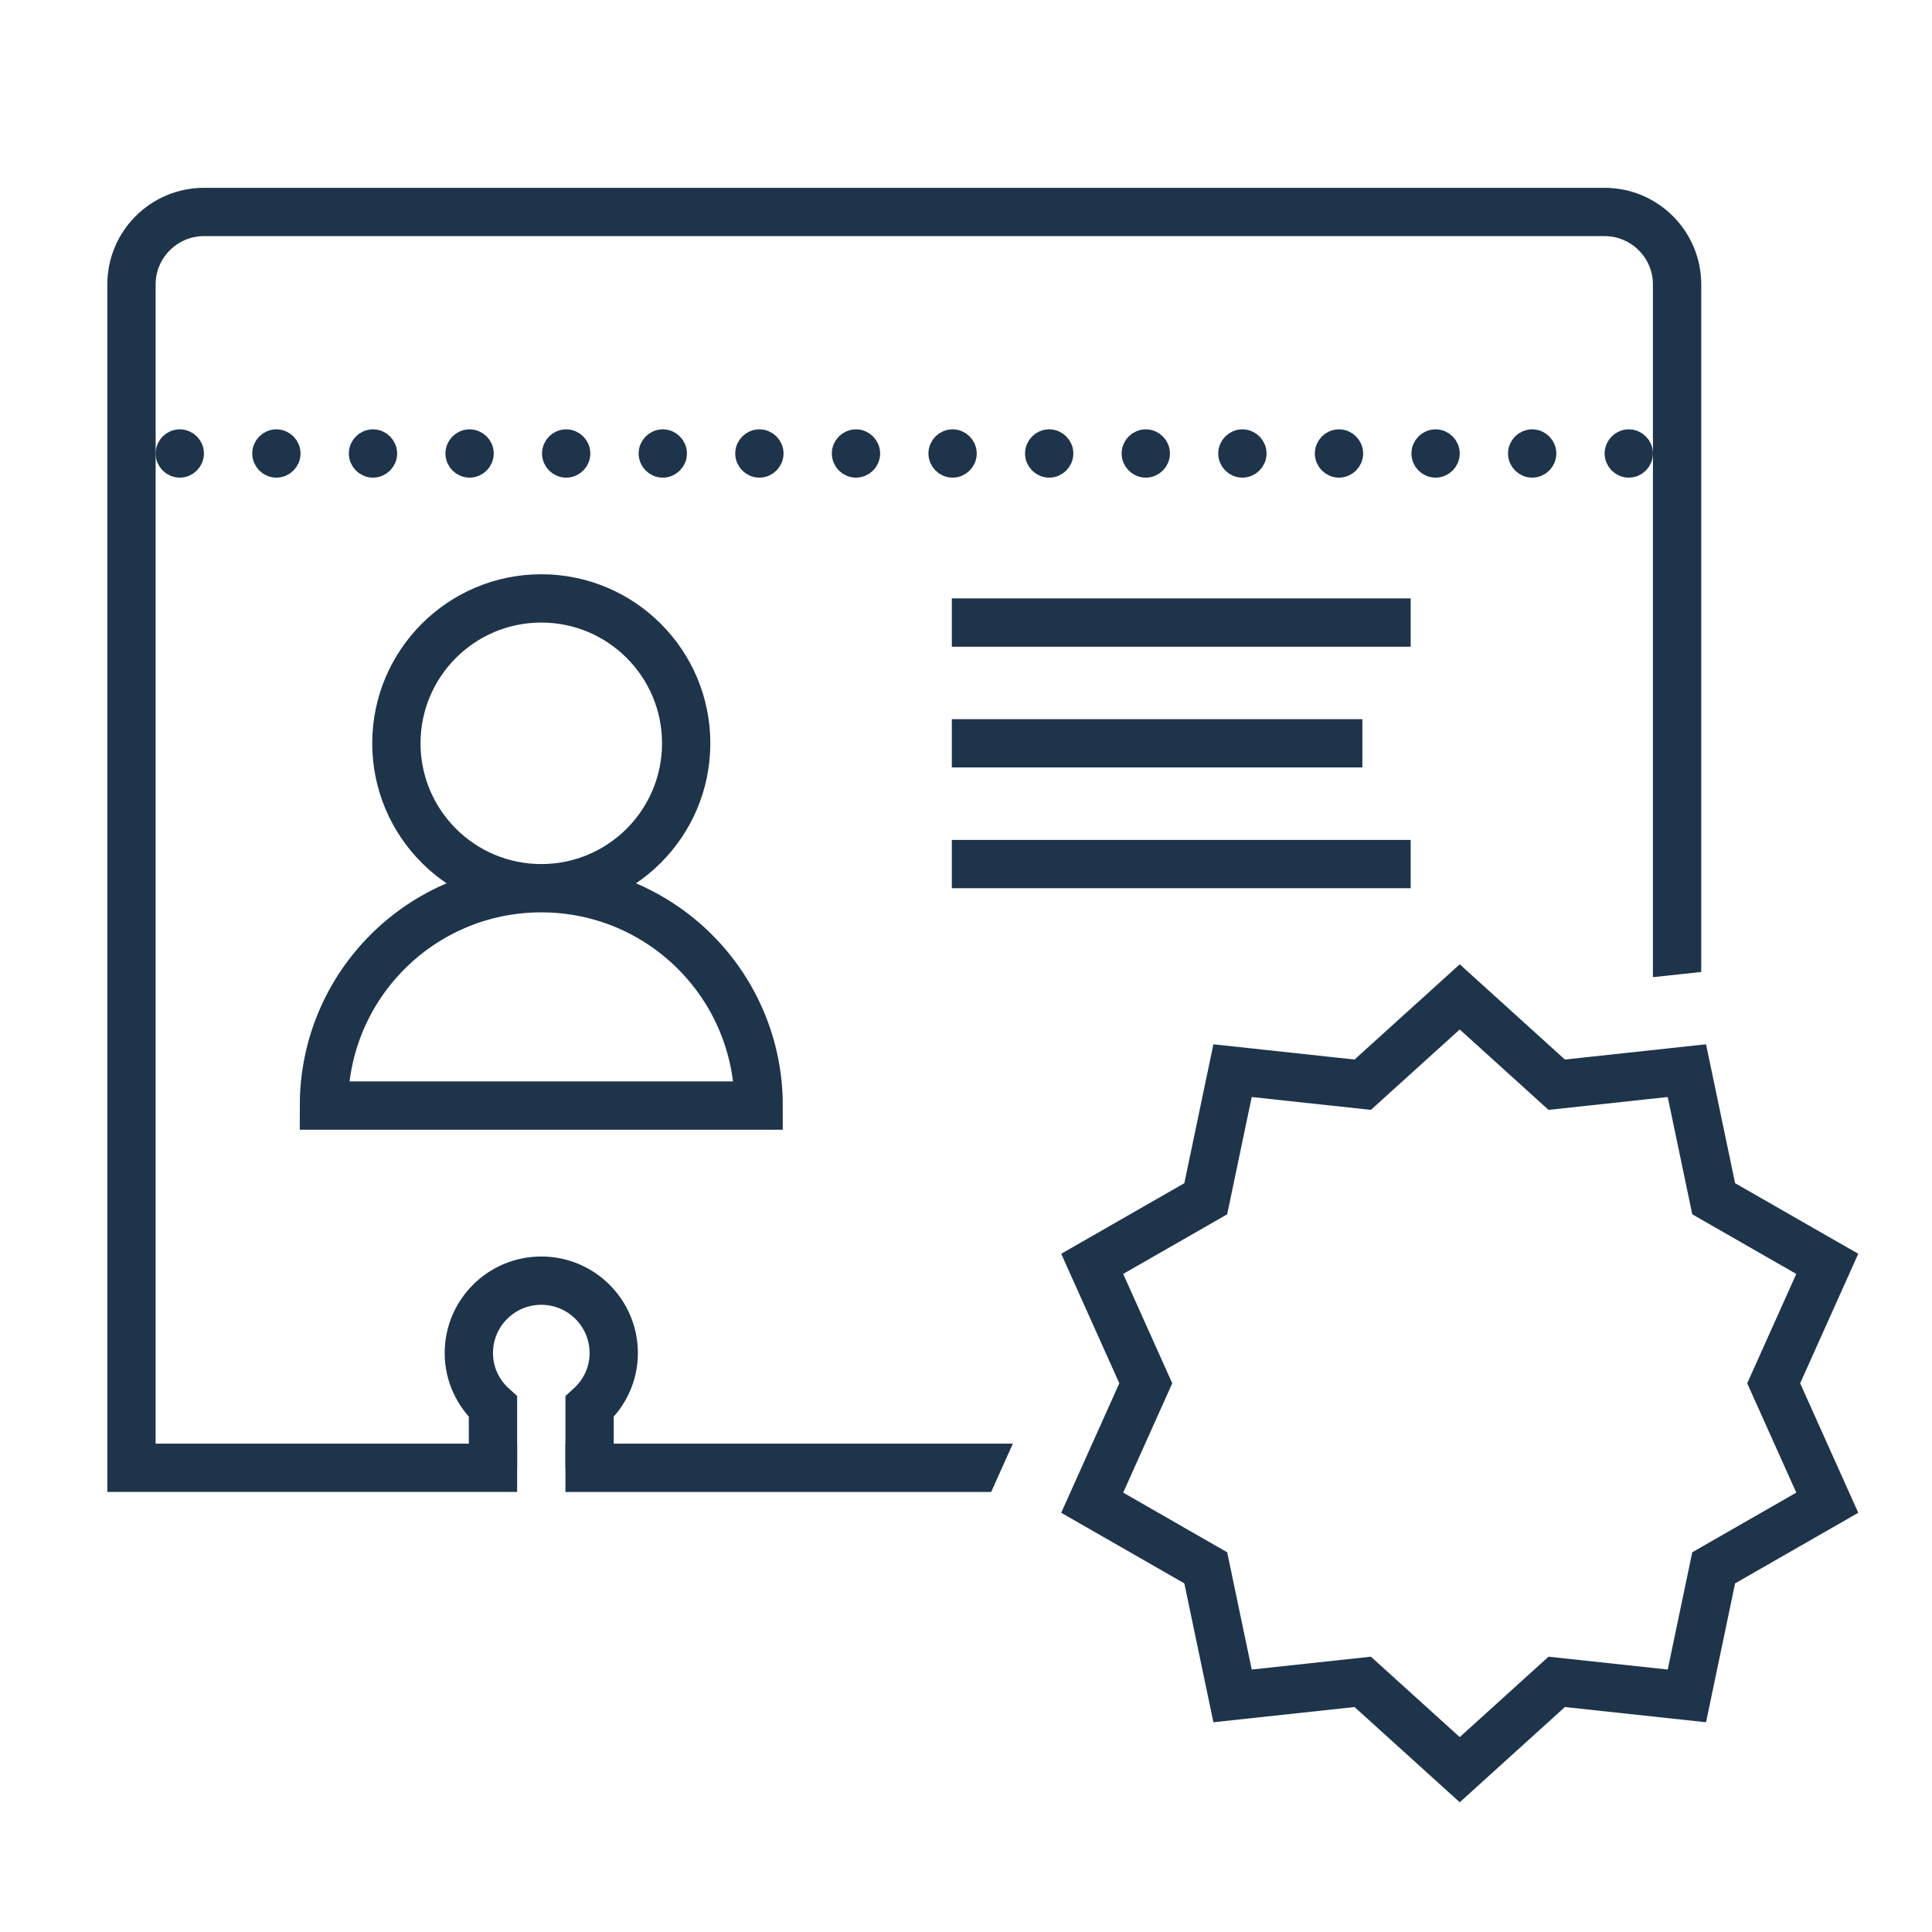 <svg width="72" height="72" viewBox="0 0 72 72" fill="none" xmlns="http://www.w3.org/2000/svg">
<path d="M39.55 16.9C39.55 17.147 39.347 17.35 39.1 17.35C38.852 17.35 38.65 17.147 38.65 16.9C38.65 16.653 38.852 16.45 39.1 16.45C39.347 16.45 39.55 16.653 39.55 16.9ZM43.15 16.9C43.15 17.147 42.947 17.35 42.7 17.35C42.452 17.35 42.25 17.147 42.25 16.9C42.25 16.653 42.452 16.45 42.7 16.45C42.947 16.45 43.15 16.653 43.15 16.9ZM32.35 16.9C32.35 17.147 32.147 17.35 31.9 17.35C31.652 17.35 31.45 17.147 31.45 16.9C31.45 16.653 31.652 16.45 31.9 16.45C32.147 16.45 32.35 16.653 32.35 16.9ZM35.95 16.9C35.95 17.147 35.747 17.35 35.5 17.35C35.252 17.35 35.05 17.147 35.05 16.9C35.05 16.653 35.252 16.45 35.5 16.45C35.747 16.45 35.95 16.653 35.95 16.9ZM25.15 16.9C25.15 17.147 24.947 17.35 24.7 17.35C24.452 17.35 24.25 17.147 24.25 16.9C24.25 16.653 24.452 16.45 24.7 16.45C24.947 16.45 25.15 16.653 25.15 16.9ZM28.75 16.9C28.75 17.147 28.547 17.35 28.3 17.35C28.052 17.35 27.85 17.147 27.85 16.9C27.85 16.653 28.052 16.45 28.3 16.45C28.547 16.45 28.75 16.653 28.75 16.9ZM17.95 16.9C17.95 17.147 17.747 17.35 17.5 17.35C17.252 17.35 17.05 17.147 17.05 16.9C17.05 16.653 17.252 16.45 17.5 16.45C17.747 16.45 17.95 16.653 17.95 16.9ZM21.55 16.9C21.55 17.147 21.347 17.35 21.1 17.35C20.852 17.35 20.65 17.147 20.65 16.9C20.65 16.653 20.852 16.45 21.1 16.45C21.347 16.45 21.55 16.653 21.55 16.9ZM14.35 16.9C14.35 17.147 14.147 17.35 13.9 17.35C13.652 17.35 13.45 17.147 13.45 16.9C13.45 16.653 13.652 16.45 13.9 16.45C14.147 16.45 14.35 16.653 14.35 16.9ZM46.75 16.9C46.75 17.147 46.547 17.35 46.3 17.35C46.052 17.35 45.85 17.147 45.85 16.9C45.85 16.653 46.052 16.45 46.3 16.45C46.547 16.45 46.75 16.653 46.75 16.9ZM50.35 16.9C50.35 17.147 50.147 17.35 49.9 17.35C49.652 17.35 49.45 17.147 49.45 16.9C49.45 16.653 49.652 16.45 49.9 16.45C50.147 16.45 50.35 16.653 50.35 16.9ZM53.95 16.9C53.95 17.147 53.747 17.35 53.5 17.35C53.252 17.35 53.05 17.147 53.05 16.9C53.05 16.653 53.252 16.45 53.5 16.45C53.747 16.45 53.95 16.653 53.95 16.9ZM57.55 16.9C57.55 17.147 57.347 17.35 57.1 17.35C56.852 17.35 56.65 17.147 56.65 16.9C56.65 16.653 56.852 16.45 57.1 16.45C57.347 16.45 57.55 16.653 57.55 16.9ZM61.15 16.9C61.15 17.147 60.947 17.35 60.7 17.35C60.452 17.35 60.25 17.147 60.25 16.9C60.25 16.653 60.452 16.45 60.7 16.45C60.947 16.45 61.15 16.653 61.15 16.9ZM10.75 16.9C10.75 17.147 10.547 17.35 10.3 17.35C10.052 17.35 9.85 17.147 9.85 16.9C9.85 16.653 10.052 16.45 10.3 16.45C10.547 16.45 10.75 16.653 10.75 16.9ZM7.15 16.9C7.15 17.147 6.947 17.35 6.7 17.35C6.452 17.35 6.25 17.147 6.25 16.9C6.25 16.653 6.452 16.45 6.7 16.45C6.947 16.45 7.15 16.653 7.15 16.9Z" fill="#1E344B" stroke="#1E344B" stroke-width="0.9"/>
<path d="M21.972 54.701V52.425C22.521 51.931 22.872 51.222 22.872 50.426C22.872 48.934 21.663 47.726 20.172 47.726C18.68 47.726 17.472 48.934 17.472 50.426C17.472 51.222 17.823 51.931 18.372 52.425V54.701M54.4 37.151L58.014 40.424L62.865 39.9L63.864 44.674L68.097 47.1L66.1 51.551L68.097 56.001L63.864 58.428L62.865 63.201L58.014 62.678L54.4 65.951L50.785 62.678L45.934 63.201L44.935 58.428L40.703 56.001L42.7 51.551L40.703 47.1L44.935 44.674L45.934 39.9L50.785 40.424L54.4 37.151ZM35.472 23.201H52.572H35.472ZM35.472 27.701H50.772H35.472ZM35.472 32.201H52.572H35.472ZM25.572 27.701C25.572 30.682 23.154 33.101 20.172 33.101C17.191 33.101 14.772 30.682 14.772 27.701C14.772 24.719 17.191 22.301 20.172 22.301C23.154 22.301 25.572 24.719 25.572 27.701ZM12.072 41.201C12.072 36.725 15.696 33.101 20.172 33.101C24.648 33.101 28.272 36.725 28.272 41.201H12.072Z" stroke="#1E344B" stroke-width="1.8" stroke-miterlimit="10"/>
<path d="M30.072 54.251H30.972H37.051L36.647 55.151H30.972H30.072H21.522V54.251H30.072Z" fill="#1E344B" stroke="#1E344B" stroke-width="0.9"/>
<path d="M5.35 53.8V54.25H5.8H18.822V55.15H4.45V10.6C4.45 8.862 5.862 7.45 7.6 7.45H59.8C61.538 7.45 62.95 8.862 62.95 10.6V35.818L62.05 35.915V10.6C62.05 9.36 61.04 8.35 59.8 8.35H7.6C6.36 8.35 5.35 9.36 5.35 10.6V53.8Z" fill="#1E344B" stroke="#1E344B" stroke-width="0.9"/>
</svg>
